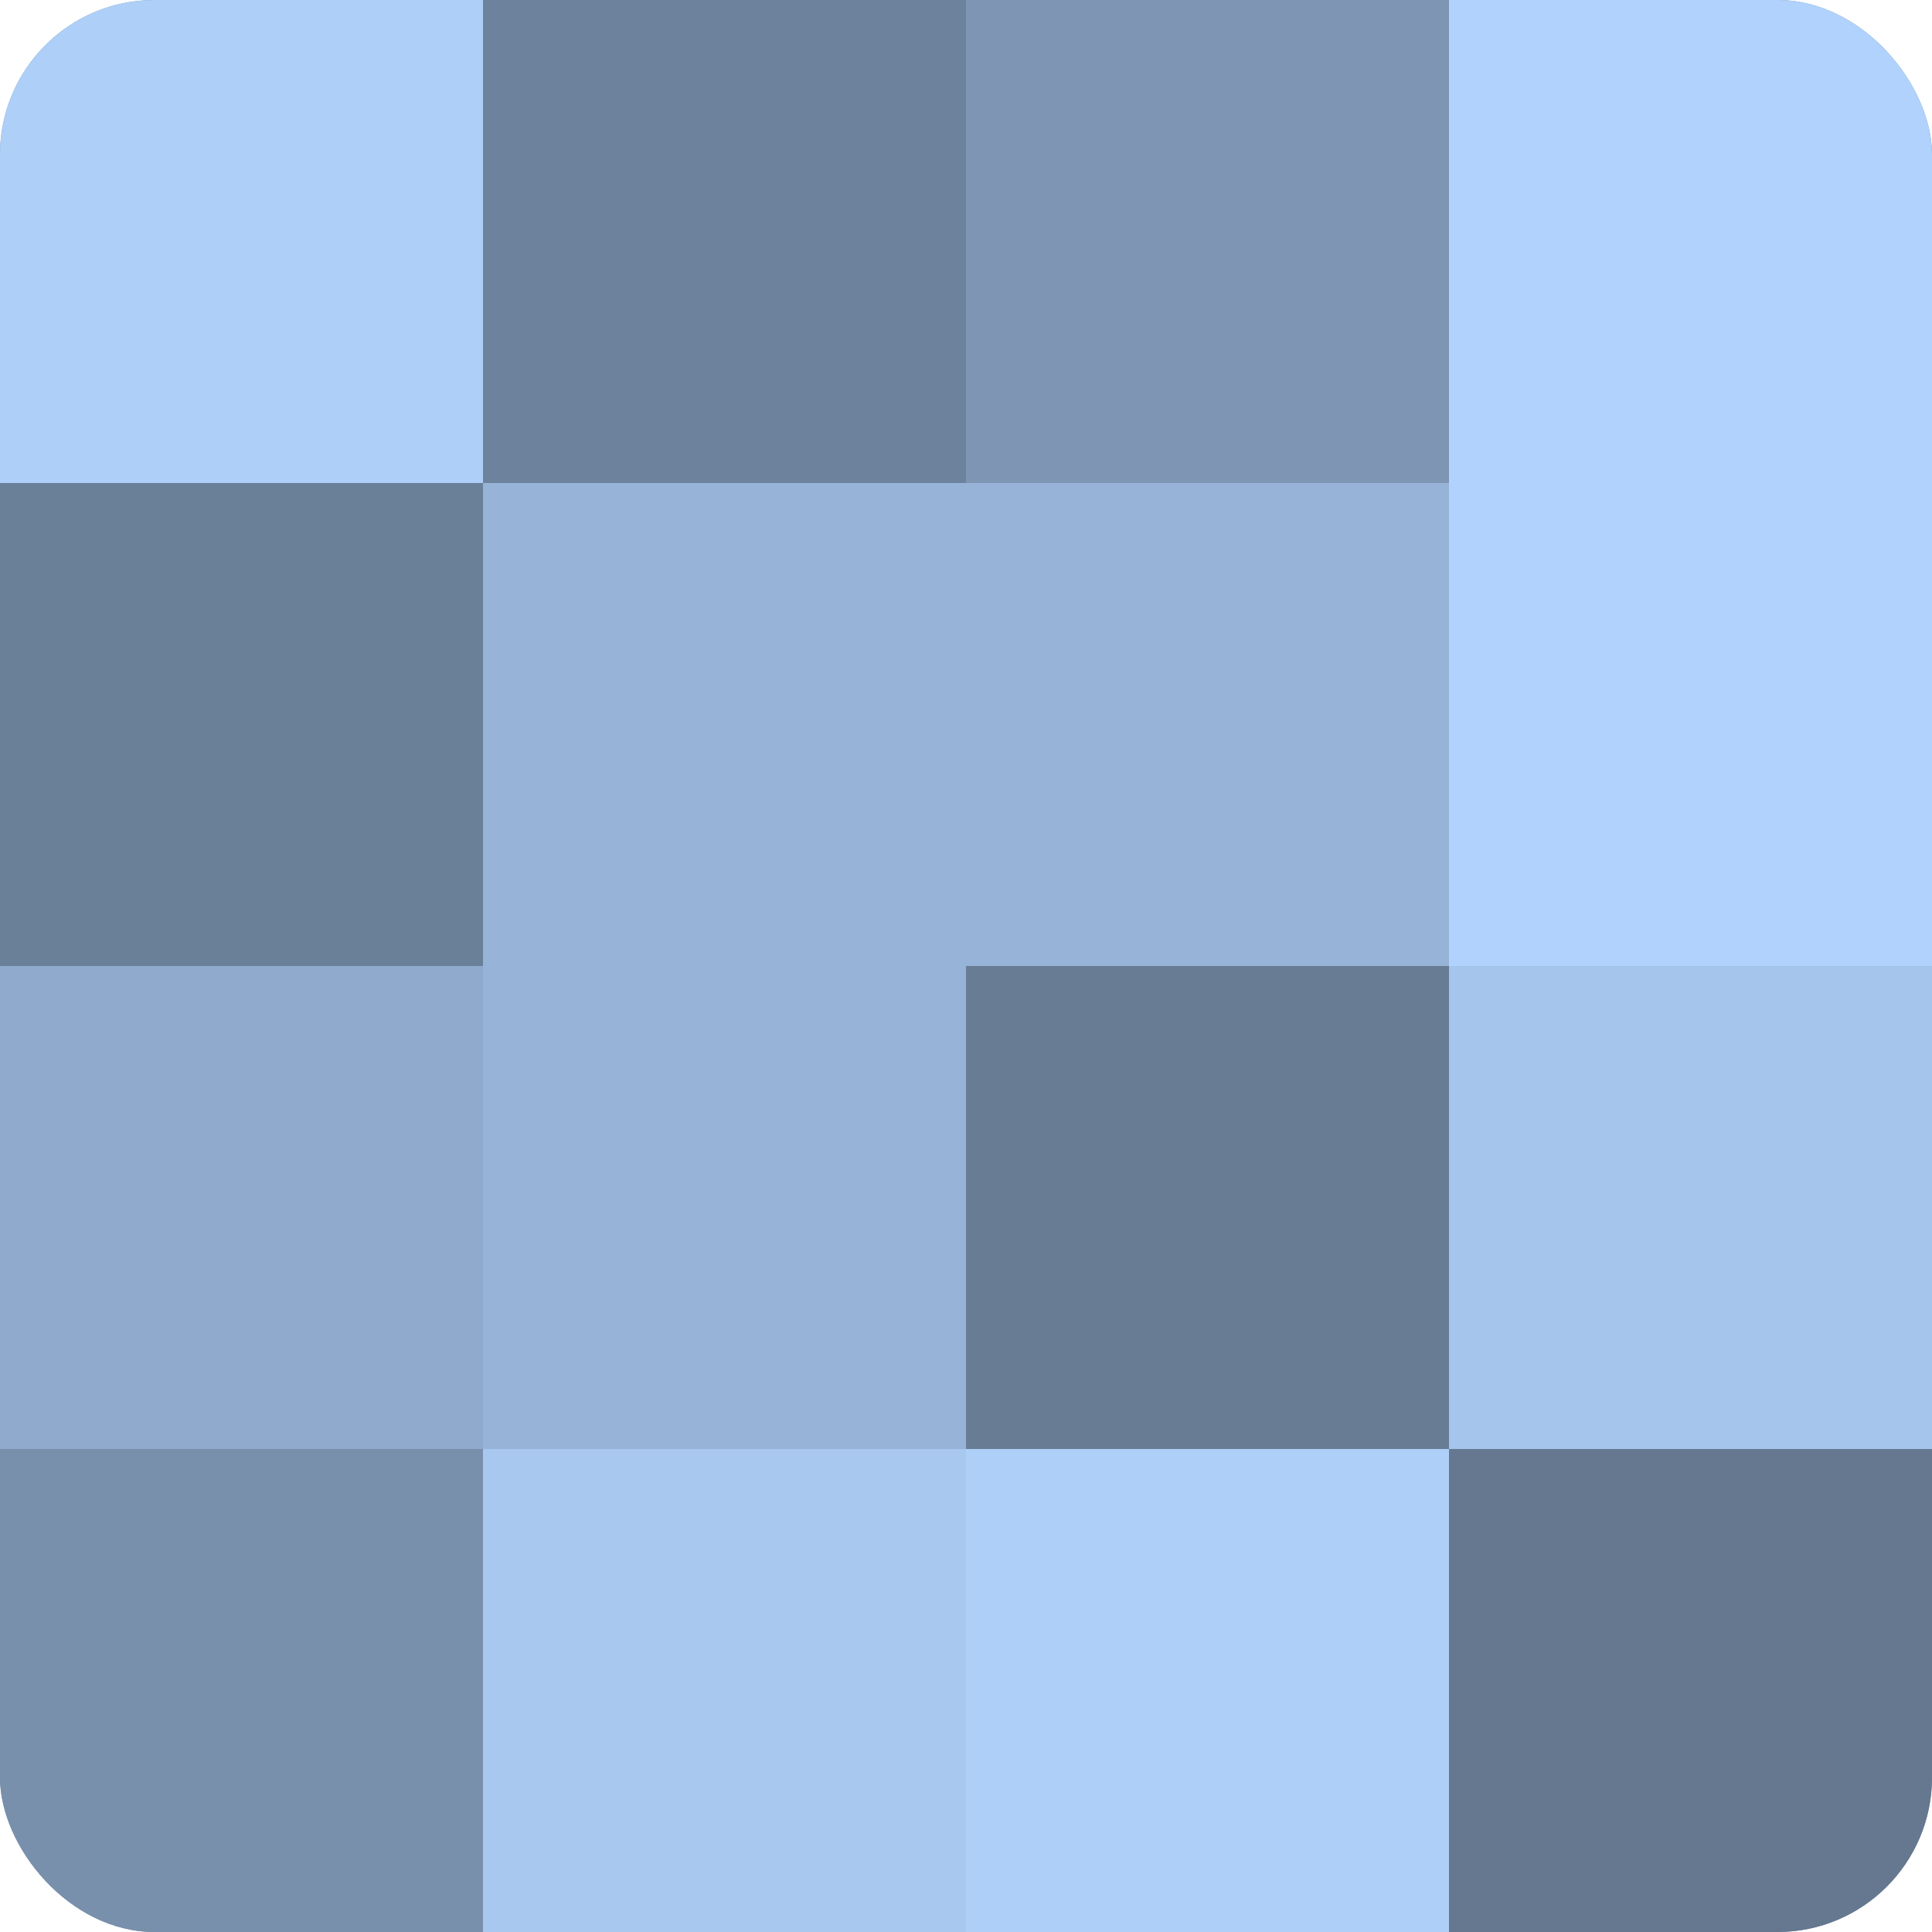 <?xml version="1.0" encoding="UTF-8"?>
<svg xmlns="http://www.w3.org/2000/svg" width="60" height="60" viewBox="0 0 100 100" preserveAspectRatio="xMidYMid meet"><defs><clipPath id="c" width="100" height="100"><rect width="100" height="100" rx="8" ry="8"/></clipPath></defs><g clip-path="url(#c)"><rect width="100" height="100" fill="#7086a0"/><rect width="25" height="25" fill="#adcff8"/><rect y="25" width="25" height="25" fill="#6a7f98"/><rect y="50" width="25" height="25" fill="#8faacc"/><rect y="75" width="25" height="25" fill="#7890ac"/><rect x="25" width="25" height="25" fill="#6d829c"/><rect x="25" y="25" width="25" height="25" fill="#97b4d8"/><rect x="25" y="50" width="25" height="25" fill="#97b4d8"/><rect x="25" y="75" width="25" height="25" fill="#a8c8f0"/><rect x="50" width="25" height="25" fill="#7e96b4"/><rect x="50" y="25" width="25" height="25" fill="#97b4d8"/><rect x="50" y="50" width="25" height="25" fill="#687c94"/><rect x="50" y="75" width="25" height="25" fill="#adcff8"/><rect x="75" width="25" height="25" fill="#b0d2fc"/><rect x="75" y="25" width="25" height="25" fill="#b0d2fc"/><rect x="75" y="50" width="25" height="25" fill="#a5c5ec"/><rect x="75" y="75" width="25" height="25" fill="#657890"/></g></svg>
